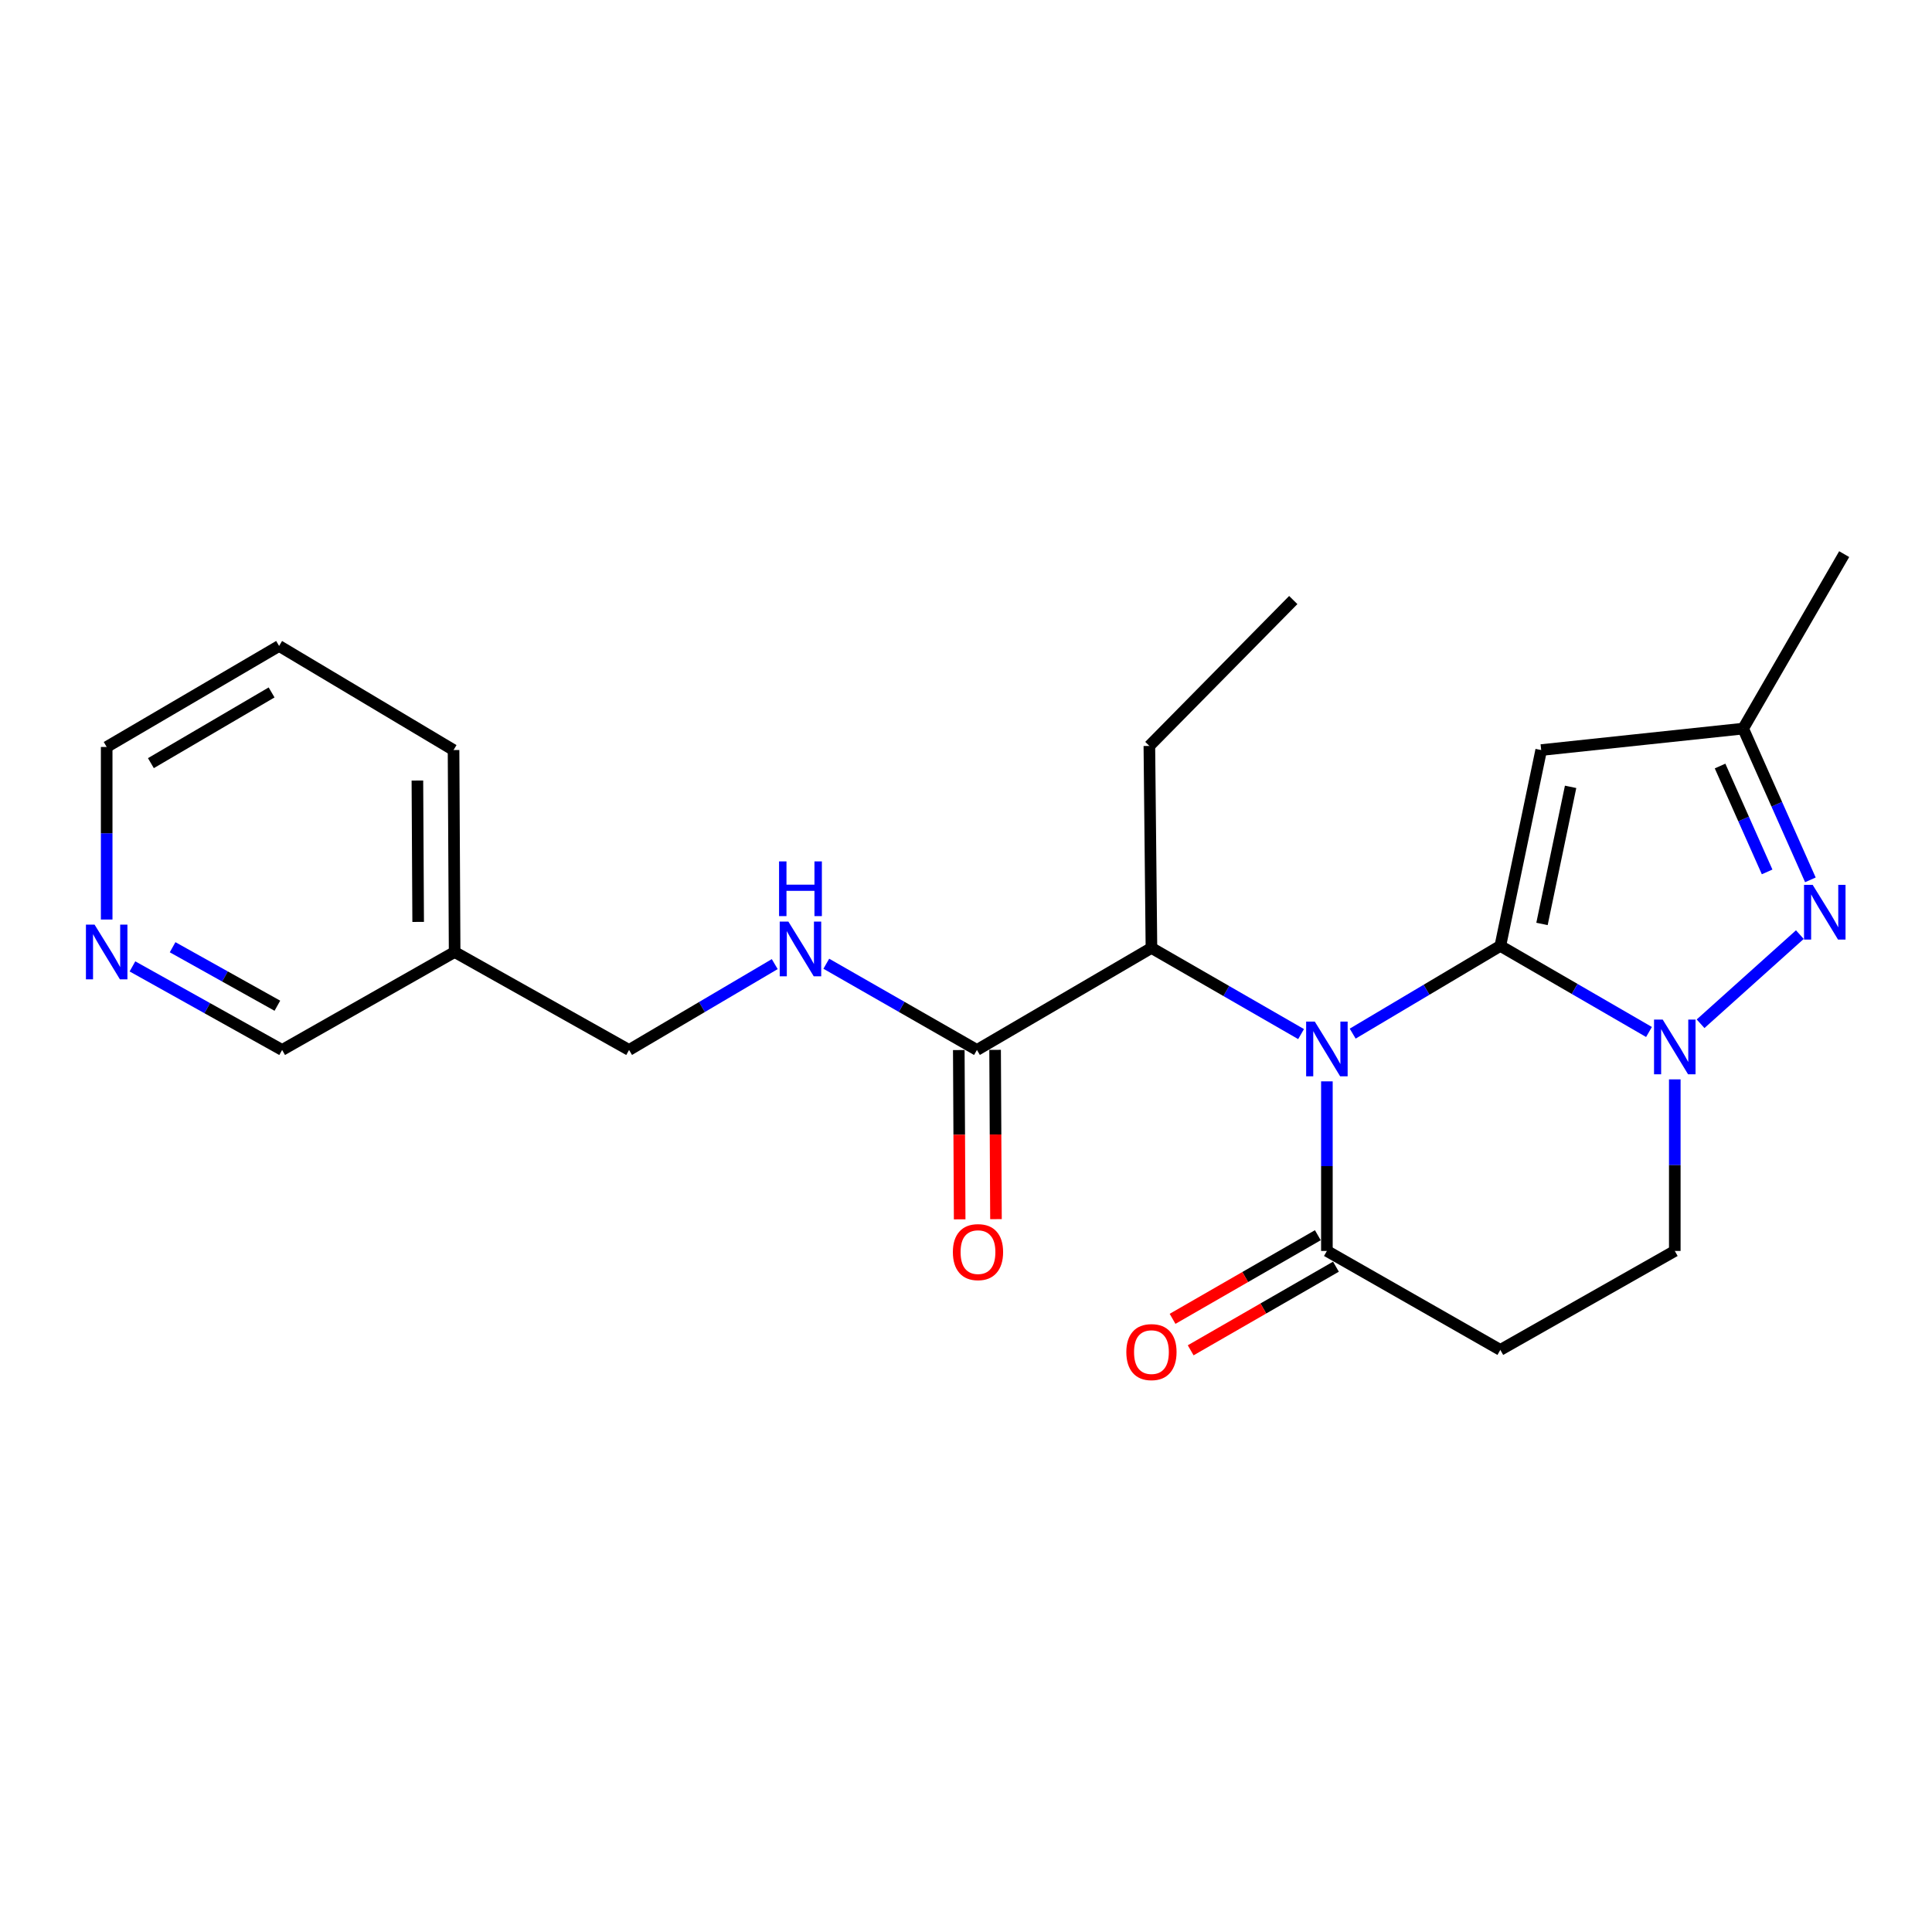<?xml version='1.0' encoding='iso-8859-1'?>
<svg version='1.1' baseProfile='full'
              xmlns='http://www.w3.org/2000/svg'
                      xmlns:rdkit='http://www.rdkit.org/xml'
                      xmlns:xlink='http://www.w3.org/1999/xlink'
                  xml:space='preserve'
width='1000px' height='1000px' viewBox='0 0 1000 1000'>
<!-- END OF HEADER -->
<rect style='opacity:1.0;fill:#FFFFFF;stroke:none' width='1000' height='1000' x='0' y='0'> </rect>
<path class='bond-0' d='M 776.565,489.596 L 738.357,512.3' style='fill:none;fill-rule:evenodd;stroke:#000000;stroke-width:6px;stroke-linecap:butt;stroke-linejoin:miter;stroke-opacity:1' />
<path class='bond-0' d='M 738.357,512.3 L 700.148,535.004' style='fill:none;fill-rule:evenodd;stroke:#0000FF;stroke-width:6px;stroke-linecap:butt;stroke-linejoin:miter;stroke-opacity:1' />
<path class='bond-1' d='M 776.565,489.596 L 815.041,511.874' style='fill:none;fill-rule:evenodd;stroke:#000000;stroke-width:6px;stroke-linecap:butt;stroke-linejoin:miter;stroke-opacity:1' />
<path class='bond-1' d='M 815.041,511.874 L 853.517,534.153' style='fill:none;fill-rule:evenodd;stroke:#0000FF;stroke-width:6px;stroke-linecap:butt;stroke-linejoin:miter;stroke-opacity:1' />
<path class='bond-2' d='M 776.565,489.596 L 797.718,388.228' style='fill:none;fill-rule:evenodd;stroke:#000000;stroke-width:6px;stroke-linecap:butt;stroke-linejoin:miter;stroke-opacity:1' />
<path class='bond-2' d='M 798.135,478.23 L 812.942,407.272' style='fill:none;fill-rule:evenodd;stroke:#000000;stroke-width:6px;stroke-linecap:butt;stroke-linejoin:miter;stroke-opacity:1' />
<path class='bond-4' d='M 686.797,559.71 L 686.797,603.599' style='fill:none;fill-rule:evenodd;stroke:#0000FF;stroke-width:6px;stroke-linecap:butt;stroke-linejoin:miter;stroke-opacity:1' />
<path class='bond-4' d='M 686.797,603.599 L 686.797,647.488' style='fill:none;fill-rule:evenodd;stroke:#000000;stroke-width:6px;stroke-linecap:butt;stroke-linejoin:miter;stroke-opacity:1' />
<path class='bond-5' d='M 673.438,535.244 L 634.712,512.947' style='fill:none;fill-rule:evenodd;stroke:#0000FF;stroke-width:6px;stroke-linecap:butt;stroke-linejoin:miter;stroke-opacity:1' />
<path class='bond-5' d='M 634.712,512.947 L 595.986,490.65' style='fill:none;fill-rule:evenodd;stroke:#000000;stroke-width:6px;stroke-linecap:butt;stroke-linejoin:miter;stroke-opacity:1' />
<path class='bond-3' d='M 880.214,529.896 L 931.602,483.754' style='fill:none;fill-rule:evenodd;stroke:#0000FF;stroke-width:6px;stroke-linecap:butt;stroke-linejoin:miter;stroke-opacity:1' />
<path class='bond-9' d='M 866.866,558.682 L 866.866,603.085' style='fill:none;fill-rule:evenodd;stroke:#0000FF;stroke-width:6px;stroke-linecap:butt;stroke-linejoin:miter;stroke-opacity:1' />
<path class='bond-9' d='M 866.866,603.085 L 866.866,647.488' style='fill:none;fill-rule:evenodd;stroke:#000000;stroke-width:6px;stroke-linecap:butt;stroke-linejoin:miter;stroke-opacity:1' />
<path class='bond-6' d='M 797.718,388.228 L 902.259,377.12' style='fill:none;fill-rule:evenodd;stroke:#000000;stroke-width:6px;stroke-linecap:butt;stroke-linejoin:miter;stroke-opacity:1' />
<path class='bond-23' d='M 937.053,455.41 L 919.656,416.265' style='fill:none;fill-rule:evenodd;stroke:#0000FF;stroke-width:6px;stroke-linecap:butt;stroke-linejoin:miter;stroke-opacity:1' />
<path class='bond-23' d='M 919.656,416.265 L 902.259,377.12' style='fill:none;fill-rule:evenodd;stroke:#000000;stroke-width:6px;stroke-linecap:butt;stroke-linejoin:miter;stroke-opacity:1' />
<path class='bond-23' d='M 914.661,451.299 L 902.483,423.897' style='fill:none;fill-rule:evenodd;stroke:#0000FF;stroke-width:6px;stroke-linecap:butt;stroke-linejoin:miter;stroke-opacity:1' />
<path class='bond-23' d='M 902.483,423.897 L 890.305,396.495' style='fill:none;fill-rule:evenodd;stroke:#000000;stroke-width:6px;stroke-linecap:butt;stroke-linejoin:miter;stroke-opacity:1' />
<path class='bond-11' d='M 682.11,639.345 L 644.513,660.987' style='fill:none;fill-rule:evenodd;stroke:#000000;stroke-width:6px;stroke-linecap:butt;stroke-linejoin:miter;stroke-opacity:1' />
<path class='bond-11' d='M 644.513,660.987 L 606.917,682.629' style='fill:none;fill-rule:evenodd;stroke:#FF0000;stroke-width:6px;stroke-linecap:butt;stroke-linejoin:miter;stroke-opacity:1' />
<path class='bond-11' d='M 691.485,655.632 L 653.889,677.274' style='fill:none;fill-rule:evenodd;stroke:#000000;stroke-width:6px;stroke-linecap:butt;stroke-linejoin:miter;stroke-opacity:1' />
<path class='bond-11' d='M 653.889,677.274 L 616.293,698.916' style='fill:none;fill-rule:evenodd;stroke:#FF0000;stroke-width:6px;stroke-linecap:butt;stroke-linejoin:miter;stroke-opacity:1' />
<path class='bond-24' d='M 686.797,647.488 L 776.565,698.71' style='fill:none;fill-rule:evenodd;stroke:#000000;stroke-width:6px;stroke-linecap:butt;stroke-linejoin:miter;stroke-opacity:1' />
<path class='bond-7' d='M 595.986,490.65 L 505.664,543.459' style='fill:none;fill-rule:evenodd;stroke:#000000;stroke-width:6px;stroke-linecap:butt;stroke-linejoin:miter;stroke-opacity:1' />
<path class='bond-17' d='M 595.986,490.65 L 594.91,386.099' style='fill:none;fill-rule:evenodd;stroke:#000000;stroke-width:6px;stroke-linecap:butt;stroke-linejoin:miter;stroke-opacity:1' />
<path class='bond-18' d='M 902.259,377.12 L 954.545,286.819' style='fill:none;fill-rule:evenodd;stroke:#000000;stroke-width:6px;stroke-linecap:butt;stroke-linejoin:miter;stroke-opacity:1' />
<path class='bond-10' d='M 505.664,543.459 L 466.678,521.142' style='fill:none;fill-rule:evenodd;stroke:#000000;stroke-width:6px;stroke-linecap:butt;stroke-linejoin:miter;stroke-opacity:1' />
<path class='bond-10' d='M 466.678,521.142 L 427.691,498.826' style='fill:none;fill-rule:evenodd;stroke:#0000FF;stroke-width:6px;stroke-linecap:butt;stroke-linejoin:miter;stroke-opacity:1' />
<path class='bond-12' d='M 496.268,543.507 L 496.495,587.316' style='fill:none;fill-rule:evenodd;stroke:#000000;stroke-width:6px;stroke-linecap:butt;stroke-linejoin:miter;stroke-opacity:1' />
<path class='bond-12' d='M 496.495,587.316 L 496.723,631.125' style='fill:none;fill-rule:evenodd;stroke:#FF0000;stroke-width:6px;stroke-linecap:butt;stroke-linejoin:miter;stroke-opacity:1' />
<path class='bond-12' d='M 515.061,543.41 L 515.288,587.219' style='fill:none;fill-rule:evenodd;stroke:#000000;stroke-width:6px;stroke-linecap:butt;stroke-linejoin:miter;stroke-opacity:1' />
<path class='bond-12' d='M 515.288,587.219 L 515.516,631.028' style='fill:none;fill-rule:evenodd;stroke:#FF0000;stroke-width:6px;stroke-linecap:butt;stroke-linejoin:miter;stroke-opacity:1' />
<path class='bond-8' d='M 776.565,698.71 L 866.866,647.488' style='fill:none;fill-rule:evenodd;stroke:#000000;stroke-width:6px;stroke-linecap:butt;stroke-linejoin:miter;stroke-opacity:1' />
<path class='bond-15' d='M 401.006,499.02 L 363.306,521.239' style='fill:none;fill-rule:evenodd;stroke:#0000FF;stroke-width:6px;stroke-linecap:butt;stroke-linejoin:miter;stroke-opacity:1' />
<path class='bond-15' d='M 363.306,521.239 L 325.607,543.459' style='fill:none;fill-rule:evenodd;stroke:#000000;stroke-width:6px;stroke-linecap:butt;stroke-linejoin:miter;stroke-opacity:1' />
<path class='bond-13' d='M 68.557,500.207 L 107.293,521.833' style='fill:none;fill-rule:evenodd;stroke:#0000FF;stroke-width:6px;stroke-linecap:butt;stroke-linejoin:miter;stroke-opacity:1' />
<path class='bond-13' d='M 107.293,521.833 L 146.029,543.459' style='fill:none;fill-rule:evenodd;stroke:#000000;stroke-width:6px;stroke-linecap:butt;stroke-linejoin:miter;stroke-opacity:1' />
<path class='bond-13' d='M 89.339,490.286 L 116.454,505.424' style='fill:none;fill-rule:evenodd;stroke:#0000FF;stroke-width:6px;stroke-linecap:butt;stroke-linejoin:miter;stroke-opacity:1' />
<path class='bond-13' d='M 116.454,505.424 L 143.569,520.562' style='fill:none;fill-rule:evenodd;stroke:#000000;stroke-width:6px;stroke-linecap:butt;stroke-linejoin:miter;stroke-opacity:1' />
<path class='bond-25' d='M 55.217,475.946 L 55.217,431.288' style='fill:none;fill-rule:evenodd;stroke:#0000FF;stroke-width:6px;stroke-linecap:butt;stroke-linejoin:miter;stroke-opacity:1' />
<path class='bond-25' d='M 55.217,431.288 L 55.217,386.631' style='fill:none;fill-rule:evenodd;stroke:#000000;stroke-width:6px;stroke-linecap:butt;stroke-linejoin:miter;stroke-opacity:1' />
<path class='bond-14' d='M 235.317,492.759 L 325.607,543.459' style='fill:none;fill-rule:evenodd;stroke:#000000;stroke-width:6px;stroke-linecap:butt;stroke-linejoin:miter;stroke-opacity:1' />
<path class='bond-16' d='M 235.317,492.759 L 146.029,543.459' style='fill:none;fill-rule:evenodd;stroke:#000000;stroke-width:6px;stroke-linecap:butt;stroke-linejoin:miter;stroke-opacity:1' />
<path class='bond-20' d='M 235.317,492.759 L 234.753,388.228' style='fill:none;fill-rule:evenodd;stroke:#000000;stroke-width:6px;stroke-linecap:butt;stroke-linejoin:miter;stroke-opacity:1' />
<path class='bond-20' d='M 216.439,477.181 L 216.045,404.009' style='fill:none;fill-rule:evenodd;stroke:#000000;stroke-width:6px;stroke-linecap:butt;stroke-linejoin:miter;stroke-opacity:1' />
<path class='bond-21' d='M 594.91,386.099 L 669.393,310.582' style='fill:none;fill-rule:evenodd;stroke:#000000;stroke-width:6px;stroke-linecap:butt;stroke-linejoin:miter;stroke-opacity:1' />
<path class='bond-19' d='M 55.217,386.631 L 144.463,334.345' style='fill:none;fill-rule:evenodd;stroke:#000000;stroke-width:6px;stroke-linecap:butt;stroke-linejoin:miter;stroke-opacity:1' />
<path class='bond-19' d='M 78.104,395.003 L 140.576,358.403' style='fill:none;fill-rule:evenodd;stroke:#000000;stroke-width:6px;stroke-linecap:butt;stroke-linejoin:miter;stroke-opacity:1' />
<path class='bond-22' d='M 234.753,388.228 L 144.463,334.345' style='fill:none;fill-rule:evenodd;stroke:#000000;stroke-width:6px;stroke-linecap:butt;stroke-linejoin:miter;stroke-opacity:1' />
<path  class='atom-1' d='M 680.537 528.777
L 689.817 543.777
Q 690.737 545.257, 692.217 547.937
Q 693.697 550.617, 693.777 550.777
L 693.777 528.777
L 697.537 528.777
L 697.537 557.097
L 693.657 557.097
L 683.697 540.697
Q 682.537 538.777, 681.297 536.577
Q 680.097 534.377, 679.737 533.697
L 679.737 557.097
L 676.057 557.097
L 676.057 528.777
L 680.537 528.777
' fill='#0000FF'/>
<path  class='atom-2' d='M 860.606 527.722
L 869.886 542.722
Q 870.806 544.202, 872.286 546.882
Q 873.766 549.562, 873.846 549.722
L 873.846 527.722
L 877.606 527.722
L 877.606 556.042
L 873.726 556.042
L 863.766 539.642
Q 862.606 537.722, 861.366 535.522
Q 860.166 533.322, 859.806 532.642
L 859.806 556.042
L 856.126 556.042
L 856.126 527.722
L 860.606 527.722
' fill='#0000FF'/>
<path  class='atom-4' d='M 938.242 458.01
L 947.522 473.01
Q 948.442 474.49, 949.922 477.17
Q 951.402 479.85, 951.482 480.01
L 951.482 458.01
L 955.242 458.01
L 955.242 486.33
L 951.362 486.33
L 941.402 469.93
Q 940.242 468.01, 939.002 465.81
Q 937.802 463.61, 937.442 462.93
L 937.442 486.33
L 933.762 486.33
L 933.762 458.01
L 938.242 458.01
' fill='#0000FF'/>
<path  class='atom-11' d='M 408.06 477.012
L 417.34 492.012
Q 418.26 493.492, 419.74 496.172
Q 421.22 498.852, 421.3 499.012
L 421.3 477.012
L 425.06 477.012
L 425.06 505.332
L 421.18 505.332
L 411.22 488.932
Q 410.06 487.012, 408.82 484.812
Q 407.62 482.612, 407.26 481.932
L 407.26 505.332
L 403.58 505.332
L 403.58 477.012
L 408.06 477.012
' fill='#0000FF'/>
<path  class='atom-11' d='M 403.24 445.86
L 407.08 445.86
L 407.08 457.9
L 421.56 457.9
L 421.56 445.86
L 425.4 445.86
L 425.4 474.18
L 421.56 474.18
L 421.56 461.1
L 407.08 461.1
L 407.08 474.18
L 403.24 474.18
L 403.24 445.86
' fill='#0000FF'/>
<path  class='atom-12' d='M 582.986 699.844
Q 582.986 693.044, 586.346 689.244
Q 589.706 685.444, 595.986 685.444
Q 602.266 685.444, 605.626 689.244
Q 608.986 693.044, 608.986 699.844
Q 608.986 706.724, 605.586 710.644
Q 602.186 714.524, 595.986 714.524
Q 589.746 714.524, 586.346 710.644
Q 582.986 706.764, 582.986 699.844
M 595.986 711.324
Q 600.306 711.324, 602.626 708.444
Q 604.986 705.524, 604.986 699.844
Q 604.986 694.284, 602.626 691.484
Q 600.306 688.644, 595.986 688.644
Q 591.666 688.644, 589.306 691.444
Q 586.986 694.244, 586.986 699.844
Q 586.986 705.564, 589.306 708.444
Q 591.666 711.324, 595.986 711.324
' fill='#FF0000'/>
<path  class='atom-13' d='M 493.207 648.09
Q 493.207 641.29, 496.567 637.49
Q 499.927 633.69, 506.207 633.69
Q 512.487 633.69, 515.847 637.49
Q 519.207 641.29, 519.207 648.09
Q 519.207 654.97, 515.807 658.89
Q 512.407 662.77, 506.207 662.77
Q 499.967 662.77, 496.567 658.89
Q 493.207 655.01, 493.207 648.09
M 506.207 659.57
Q 510.527 659.57, 512.847 656.69
Q 515.207 653.77, 515.207 648.09
Q 515.207 642.53, 512.847 639.73
Q 510.527 636.89, 506.207 636.89
Q 501.887 636.89, 499.527 639.69
Q 497.207 642.49, 497.207 648.09
Q 497.207 653.81, 499.527 656.69
Q 501.887 659.57, 506.207 659.57
' fill='#FF0000'/>
<path  class='atom-14' d='M 48.957 478.599
L 58.237 493.599
Q 59.157 495.079, 60.637 497.759
Q 62.117 500.439, 62.197 500.599
L 62.197 478.599
L 65.957 478.599
L 65.957 506.919
L 62.077 506.919
L 52.117 490.519
Q 50.957 488.599, 49.717 486.399
Q 48.517 484.199, 48.157 483.519
L 48.157 506.919
L 44.477 506.919
L 44.477 478.599
L 48.957 478.599
' fill='#0000FF'/>
</svg>
